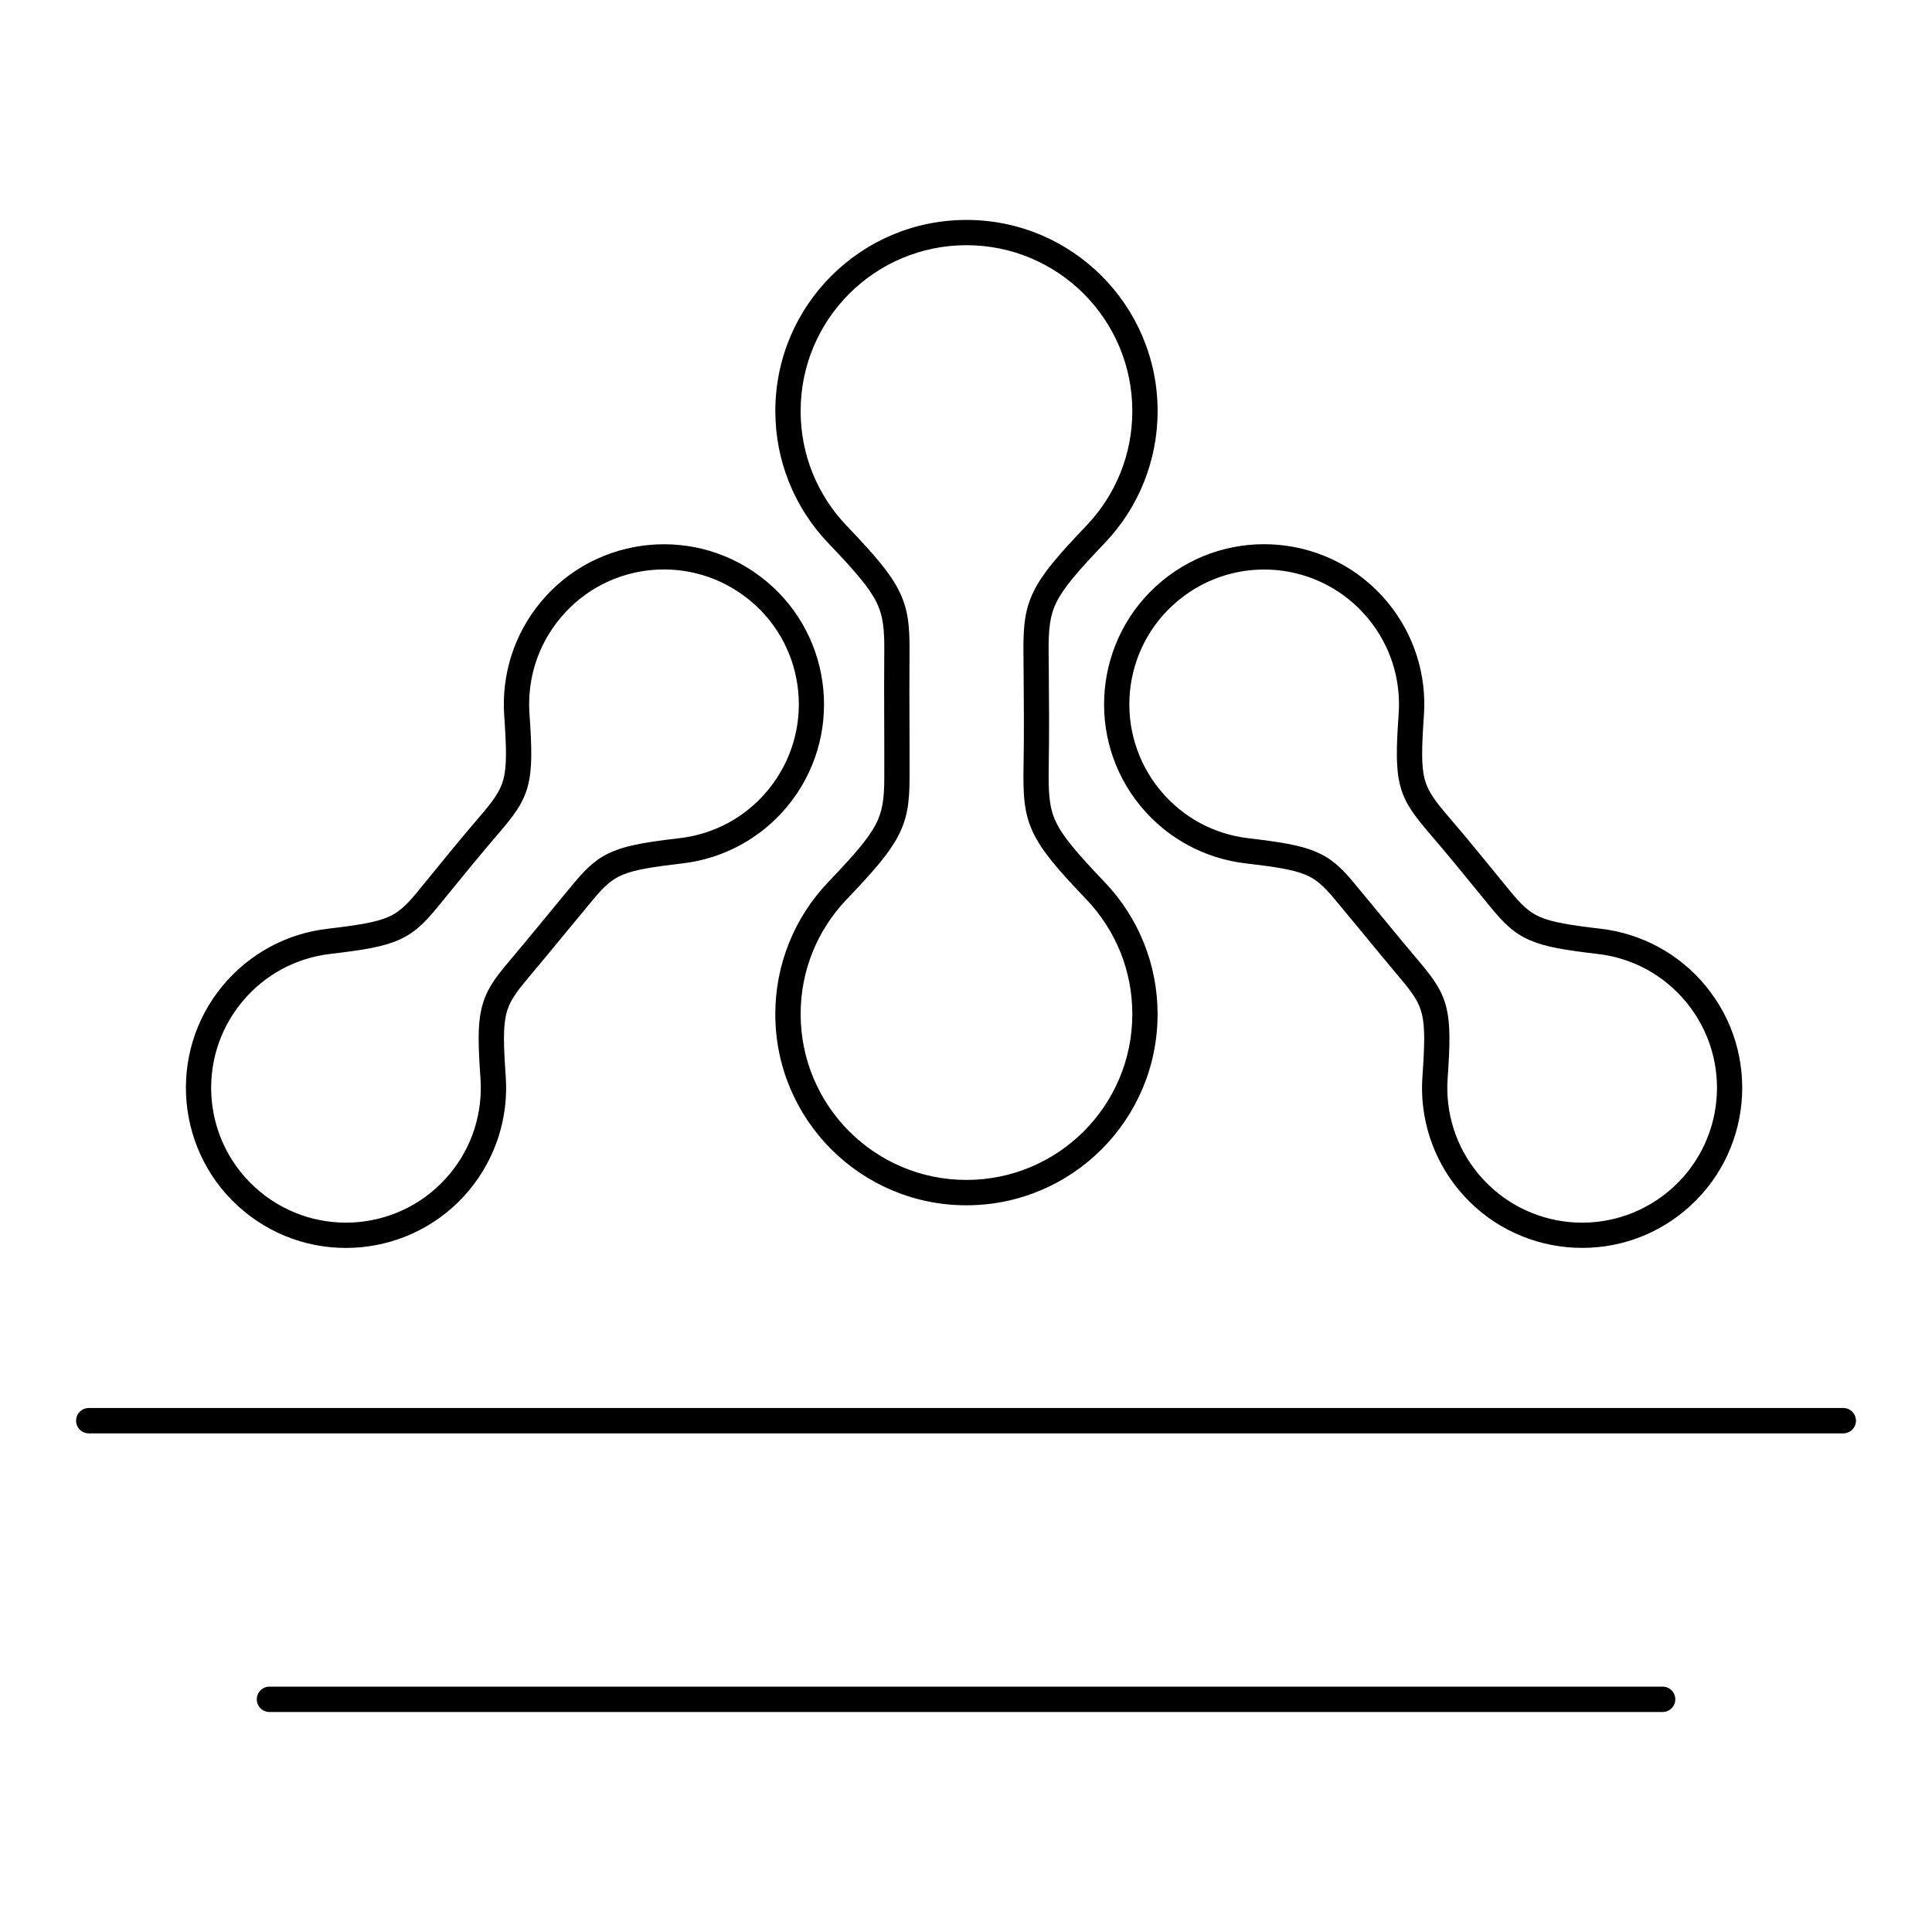 <?xml version="1.0" encoding="UTF-8"?>
<!-- Uploaded to: SVG Repo, www.svgrepo.com, Generator: SVG Repo Mixer Tools -->
<svg fill="#000000" width="800px" height="800px" version="1.1" viewBox="144 144 512 512" xmlns="http://www.w3.org/2000/svg">
 <path d="m283.82 403.36c-3.176 3.762-4.922 6.215-5.676 9.438-0.824 3.492-0.695 8.254-0.117 16.551 0.371 5.332-0.262 10.758-1.93 15.945-1.613 5.012-4.18 9.789-7.727 14.074-7.473 9.02-17.91 14.148-28.734 15.164-10.816 1.008-22.008-2.098-31.02-9.574-9.02-7.473-14.148-17.91-15.164-28.734-1.008-10.816 2.098-22.008 9.574-31.02 3.543-4.273 7.777-7.684 12.395-10.203 4.805-2.613 10.027-4.242 15.34-4.863 8.203-0.957 12.898-1.723 16.156-3.141 3.016-1.316 5.098-3.441 8.145-7.18l2.477-3.039c4.383-5.383 8.715-10.699 13.215-15.938 3.703-4.309 5.742-6.918 6.633-10.234 0.949-3.527 0.84-8.328 0.234-17.012-0.371-5.332 0.262-10.758 1.93-15.945 1.613-5.012 4.18-9.789 7.727-14.074 7.473-9.02 17.91-14.148 28.727-15.156 10.816-1.008 22.008 2.098 31.02 9.574h0.008c9.012 7.473 14.148 17.902 15.156 28.727 1.008 10.816-2.098 22.008-9.574 31.02-3.543 4.273-7.777 7.684-12.395 10.203-4.805 2.613-10.027 4.242-15.34 4.863-7.91 0.922-12.57 1.664-15.805 2.988-2.973 1.219-4.996 3.133-7.766 6.449-3.098 3.711-5.289 6.363-7.473 9.027-3.441 4.18-6.887 8.371-10.027 12.082zm236.45-4.332c3.871 4.586 6.019 7.684 7.094 12.242 1.008 4.301 0.898 9.547 0.277 18.516-0.32 4.516 0.219 9.094 1.621 13.461 1.336 4.148 3.469 8.137 6.422 11.723 0.066 0.074 0.125 0.145 0.184 0.219 6.297 7.531 15.031 11.824 24.074 12.672 9.059 0.848 18.449-1.746 26.031-7.984 0.066-0.066 0.145-0.125 0.219-0.176 7.531-6.297 11.824-15.031 12.672-24.074 0.848-9.102-1.773-18.531-8.078-26.141-3.008-3.617-6.559-6.492-10.43-8.598-4.023-2.184-8.406-3.551-12.898-4.074-8.859-1.031-14.031-1.898-18.07-3.668-4.281-1.871-6.926-4.516-10.664-9.094l-2.469-3.031c-4.316-5.297-8.582-10.52-13.125-15.812-4.348-5.07-6.777-8.219-8.027-12.863-1.191-4.426-1.102-9.758-0.445-19.188 0.32-4.516-0.219-9.094-1.621-13.461-1.352-4.199-3.519-8.219-6.516-11.84-6.297-7.598-15.074-11.922-24.168-12.773-9.102-0.848-18.531 1.773-26.141 8.078-7.598 6.297-11.922 15.074-12.773 24.168-0.848 9.102 1.773 18.531 8.078 26.141 3.008 3.617 6.559 6.492 10.43 8.598 4.023 2.184 8.406 3.551 12.898 4.074 8.496 1 13.602 1.832 17.582 3.461 4.242 1.738 6.894 4.18 10.363 8.34 1.93 2.316 4.719 5.691 7.5 9.078 3.176 3.863 6.356 7.727 9.977 12.008zm0.562 13.762c-0.754-3.223-2.504-5.676-5.676-9.438-3.141-3.719-6.582-7.902-10.027-12.09-2.191-2.66-4.375-5.316-7.473-9.027-2.769-3.316-4.793-5.231-7.766-6.449-3.234-1.328-7.883-2.066-15.805-2.988-5.316-0.621-10.539-2.25-15.34-4.863-4.625-2.512-8.852-5.918-12.395-10.203-7.473-9.012-10.578-20.203-9.574-31.02 1.008-10.824 6.144-21.254 15.164-28.734 9.012-7.473 20.203-10.578 31.02-9.574 10.824 1.008 21.254 6.144 28.734 15.164 3.543 4.273 6.113 9.059 7.727 14.074 1.672 5.199 2.309 10.613 1.93 15.945-0.605 8.684-0.715 13.484 0.234 17.012 0.891 3.316 2.93 5.93 6.633 10.234 4.5 5.238 8.832 10.562 13.227 15.945l2.469 3.031c3.047 3.727 5.121 5.852 8.145 7.18 3.258 1.426 7.953 2.184 16.156 3.141 5.316 0.621 10.539 2.25 15.34 4.863 4.625 2.512 8.852 5.918 12.395 10.203 7.473 9.012 10.578 20.203 9.574 31.02-1.008 10.824-6.144 21.254-15.156 28.734-9.012 7.473-20.203 10.578-31.02 9.574-10.824-1.008-21.254-6.144-28.734-15.156-3.543-4.273-6.113-9.059-7.727-14.074-1.672-5.199-2.309-10.613-1.93-15.945 0.578-8.297 0.707-13.059-0.117-16.551zm-142.49-95.699c0.059-6.07-0.227-9.789-2.082-13.527-1.965-3.945-5.785-8.328-12.789-15.66-4.418-4.625-7.969-10.094-10.387-16.141-2.336-5.836-3.617-12.191-3.617-18.824 0-13.988 5.668-26.66 14.836-35.82 9.168-9.168 21.832-14.836 35.82-14.836s26.66 5.668 35.82 14.836c9.168 9.168 14.836 21.832 14.836 35.82 0 6.633-1.285 12.988-3.617 18.824-2.418 6.047-5.969 11.512-10.387 16.141-6.961 7.289-10.781 11.672-12.754 15.586-1.855 3.703-2.168 7.371-2.125 13.336 0.008 1.445 0.023 3.09 0.043 4.719 0.066 8.363 0.133 16.625-0.008 25.055-0.117 6.984 0 11.074 1.789 14.98 1.871 4.09 5.719 8.531 13.047 16.215 4.418 4.625 7.969 10.094 10.387 16.141 2.336 5.836 3.617 12.191 3.617 18.824 0 13.988-5.668 26.66-14.836 35.82-9.168 9.168-21.832 14.836-35.82 14.836-13.988 0-26.66-5.668-35.82-14.836-9.168-9.168-14.836-21.832-14.836-35.82 0-6.633 1.285-12.988 3.617-18.824 2.418-6.047 5.969-11.512 10.387-16.141 6.699-7.027 10.504-11.352 12.535-15.164 1.898-3.559 2.324-6.984 2.344-12.316 0.016-4.754 0-9.488-0.016-14.234-0.023-6.312-0.043-12.629 0.008-18.977zm3.922-16.492c2.453 4.938 2.828 9.406 2.769 16.543-0.059 6.332-0.035 12.629-0.008 18.918 0.016 4.734 0.035 9.48 0.016 14.234-0.023 6.457-0.586 10.699-3.133 15.469-2.402 4.516-6.481 9.195-13.586 16.633-3.836 4.023-6.918 8.766-9.02 14.016-2.016 5.031-3.125 10.539-3.125 16.332 0 12.133 4.922 23.125 12.871 31.078 7.953 7.953 18.941 12.871 31.078 12.871 12.133 0 23.125-4.922 31.078-12.871 7.953-7.953 12.871-18.941 12.871-31.078 0-5.785-1.109-11.301-3.125-16.332-2.098-5.238-5.18-9.992-9.02-14.016-7.844-8.219-12.008-13.082-14.281-18.043-2.359-5.156-2.535-9.891-2.394-17.867 0.145-8.379 0.074-16.582 0.008-24.898-0.008-1.52-0.023-3.031-0.043-4.746-0.051-7.012 0.359-11.438 2.828-16.348 2.359-4.703 6.481-9.453 13.879-17.215 3.836-4.023 6.918-8.766 9.02-14.016 2.016-5.031 3.125-10.539 3.125-16.332 0-12.133-4.922-23.125-12.871-31.078-7.953-7.953-18.941-12.871-31.078-12.871-12.133 0-23.125 4.922-31.078 12.871-7.953 7.953-12.871 18.941-12.871 31.078 0 5.785 1.109 11.301 3.125 16.332 2.098 5.238 5.18 9.992 9.02 14.016 7.465 7.816 11.598 12.594 13.938 17.312zm250.23 216.54c1.855 0 3.359 1.504 3.359 3.359 0 1.855-1.504 3.359-3.359 3.359h-464.97c-1.855 0-3.359-1.504-3.359-3.359 0-1.855 1.504-3.359 3.359-3.359zm-47.879 73.84c1.855 0 3.359 1.504 3.359 3.359s-1.504 3.359-3.359 3.359h-369.21c-1.855 0-3.359-1.504-3.359-3.359s1.504-3.359 3.359-3.359zm-313-179.72c1.074-4.559 3.223-7.668 7.094-12.242 3.617-4.281 6.801-8.145 9.977-12.008 2.789-3.383 5.566-6.769 7.508-9.086 3.477-4.156 6.121-6.602 10.363-8.34 3.981-1.637 9.086-2.469 17.582-3.461 4.492-0.527 8.875-1.891 12.898-4.074 3.828-2.082 7.356-4.922 10.336-8.488 0.059-0.074 0.117-0.152 0.184-0.227 6.238-7.582 8.832-16.969 7.984-26.031-0.848-9.051-5.129-17.785-12.672-24.074-0.074-0.059-0.145-0.117-0.219-0.176-7.582-6.238-16.969-8.832-26.031-7.984-9.051 0.848-17.785 5.129-24.074 12.672-0.059 0.074-0.117 0.152-0.184 0.219-2.957 3.594-5.09 7.574-6.422 11.723-1.402 4.367-1.941 8.934-1.621 13.461 0.656 9.43 0.746 14.762-0.445 19.188-1.242 4.637-3.668 7.793-8.027 12.863-4.543 5.289-8.801 10.512-13.117 15.805l-2.477 3.039c-3.738 4.566-6.383 7.223-10.664 9.094-4.039 1.773-9.211 2.629-18.07 3.668-4.492 0.527-8.875 1.891-12.898 4.074-3.871 2.109-7.422 4.981-10.43 8.598-6.305 7.598-8.926 17.039-8.078 26.141 0.848 9.094 5.172 17.867 12.773 24.168 7.598 6.305 17.039 8.926 26.141 8.078 9.094-0.848 17.867-5.172 24.168-12.773 3.008-3.617 5.172-7.648 6.516-11.84 1.402-4.367 1.941-8.934 1.621-13.461-0.629-8.969-0.738-14.223 0.277-18.516z"/>
</svg>